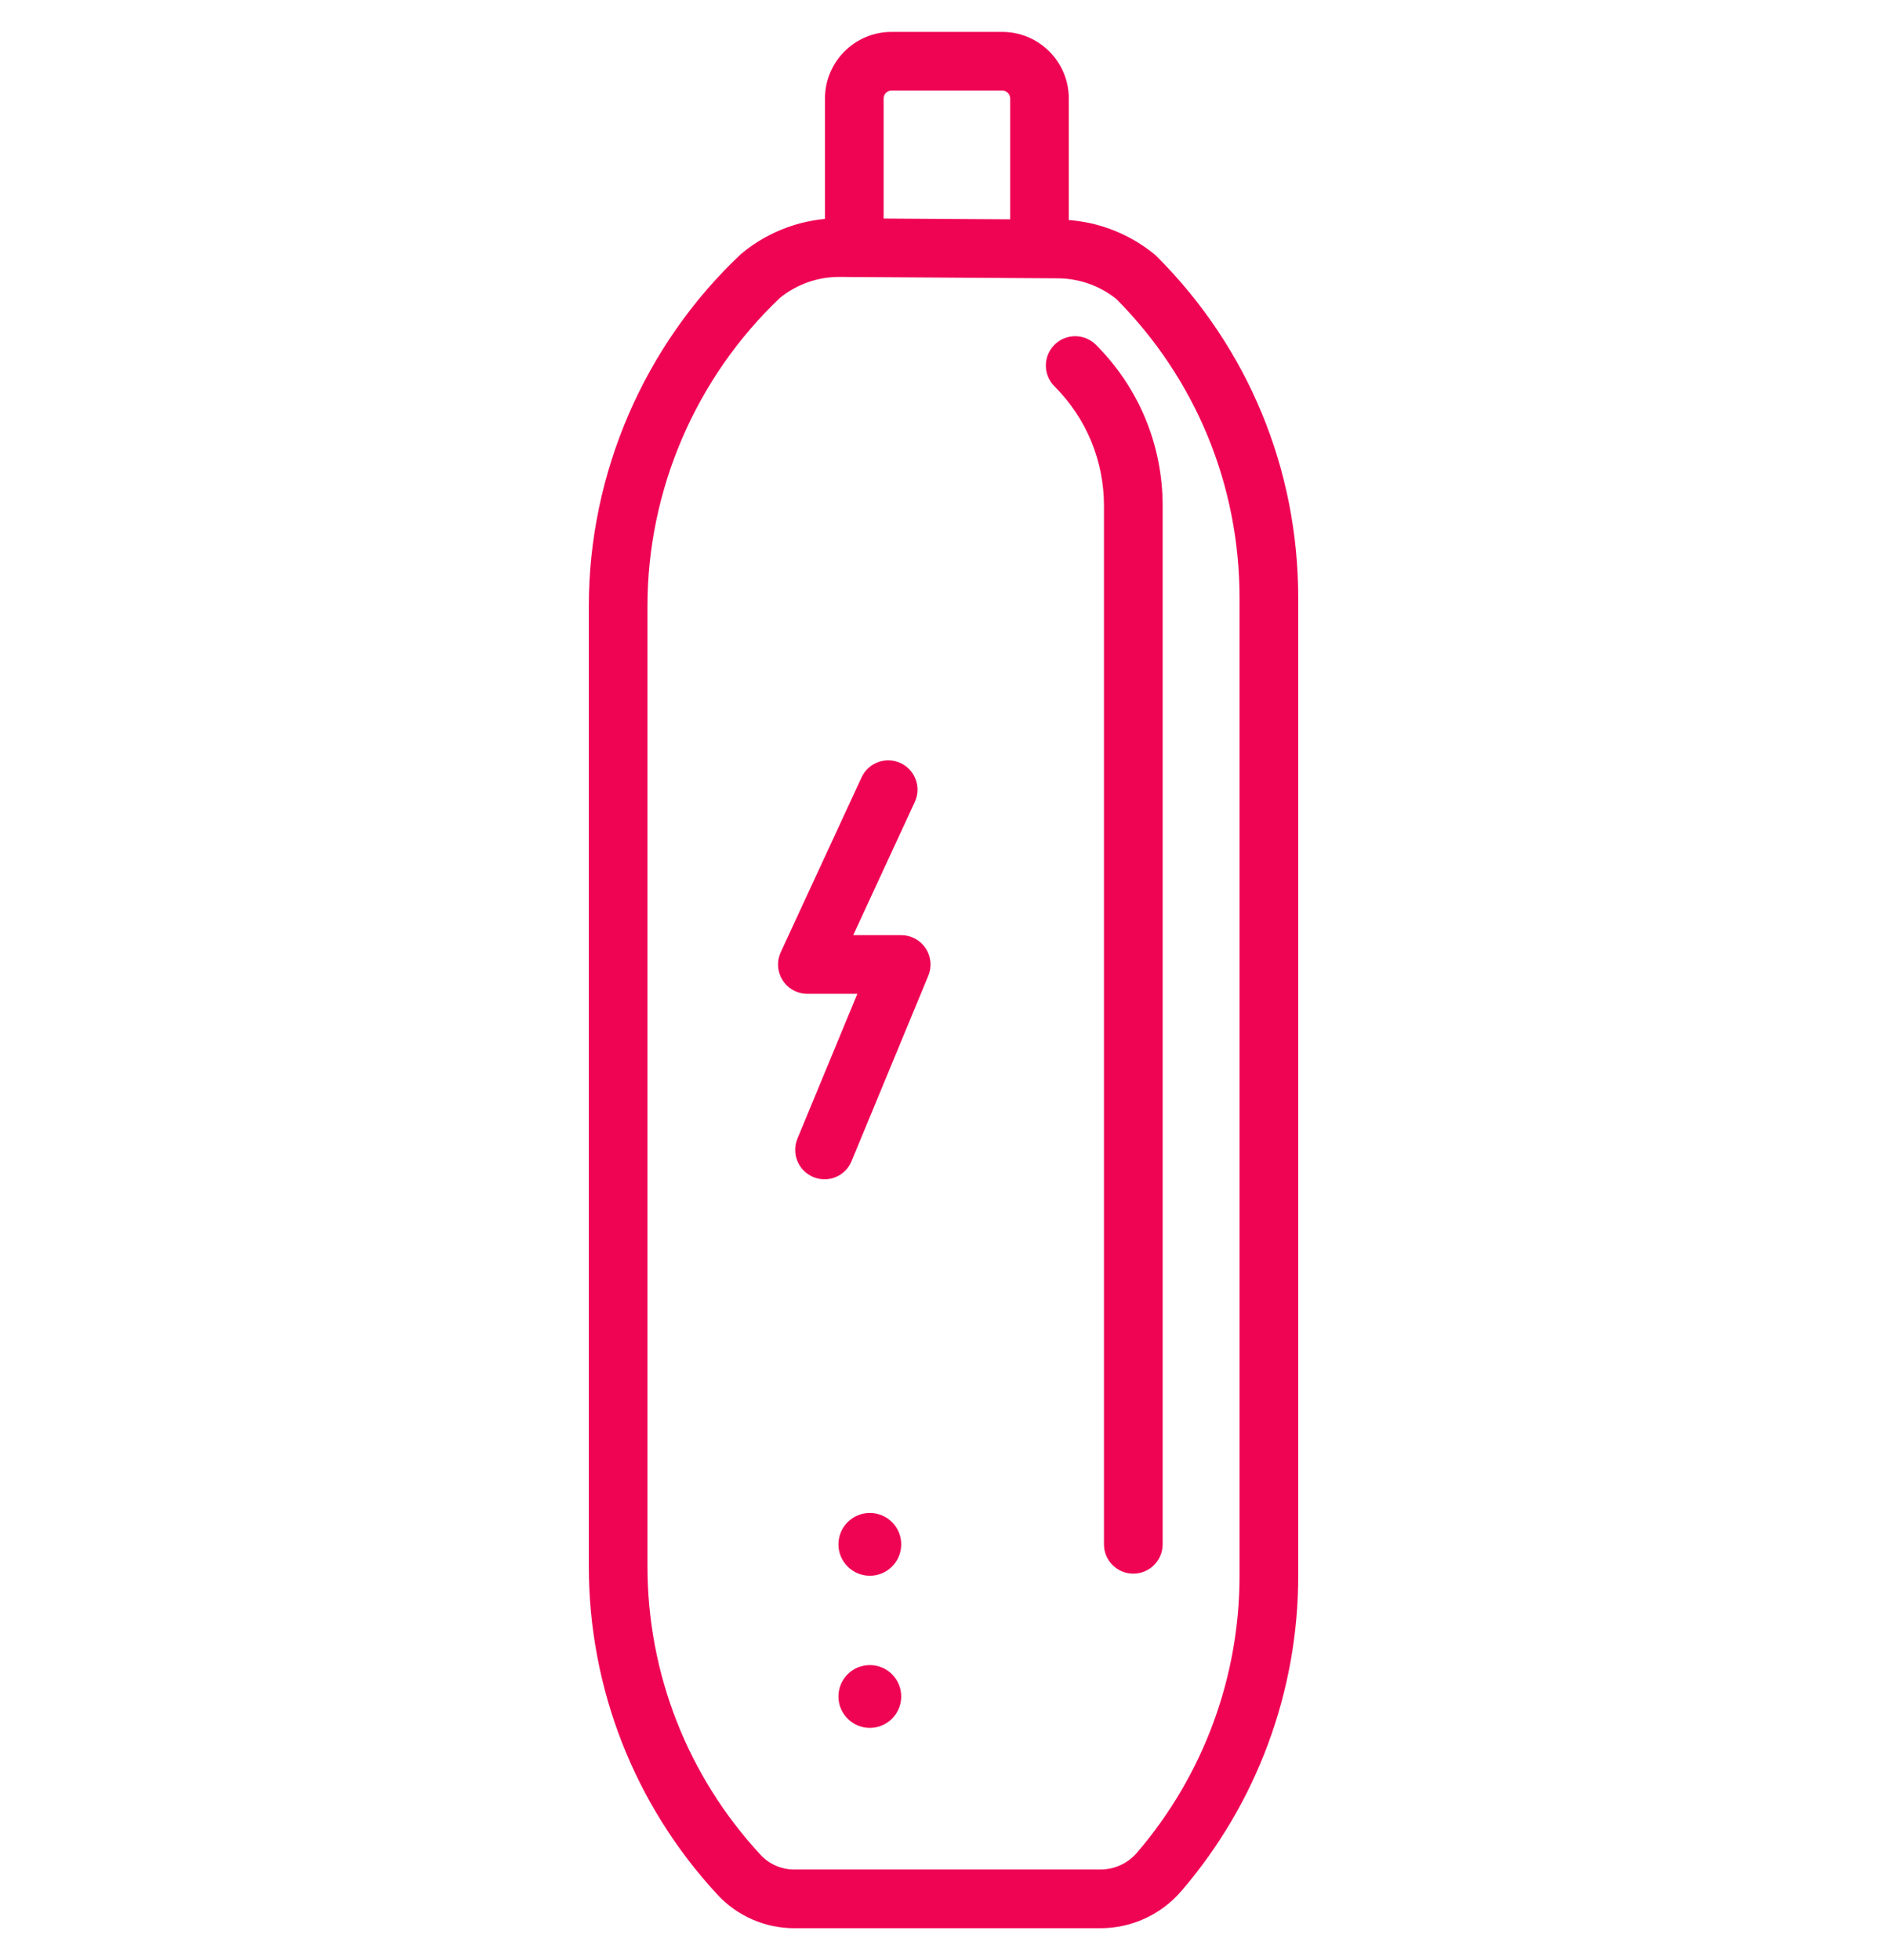 <?xml version="1.0" encoding="utf-8"?>
<!-- Generator: Adobe Illustrator 16.0.0, SVG Export Plug-In . SVG Version: 6.00 Build 0)  -->
<!DOCTYPE svg PUBLIC "-//W3C//DTD SVG 1.1//EN" "http://www.w3.org/Graphics/SVG/1.1/DTD/svg11.dtd">
<svg version="1.1" id="Calque_1" xmlns="http://www.w3.org/2000/svg" xmlns:xlink="http://www.w3.org/1999/xlink" x="0px" y="0px"
	 width="52px" height="54px" viewBox="0 0 52 54" enable-background="new 0 0 52 54" xml:space="preserve">
<g>
	<path fill="#EF0454" d="M30.324,53.121h-8.44c-0.799,0-1.567-0.335-2.11-0.921c-2.288-2.469-3.548-5.684-3.548-9.05V16.698
		c0-3.654,1.526-7.188,4.186-9.693c0.014-0.012,0.027-0.023,0.041-0.035c0.751-0.618,1.699-0.957,2.672-0.957
		c0.008,0,0.018,0,0.026,0l6.019,0.038c0.961,0.006,1.898,0.345,2.642,0.954c0.001,0.001,0.007,0.006,0.009,0.007
		c0.019,0.017,0.037,0.033,0.055,0.051c2.515,2.515,3.899,5.857,3.899,9.414v26.939c0,3.184-1.144,6.268-3.22,8.68
		C31.995,52.748,31.183,53.121,30.324,53.121z M21.499,8.201c-2.324,2.201-3.657,5.296-3.657,8.497V43.15
		c0,2.957,1.107,5.78,3.118,7.951c0.237,0.256,0.574,0.403,0.924,0.403h8.44c0.387,0,0.753-0.168,1.005-0.461
		c1.825-2.122,2.829-4.831,2.829-7.628V16.477c0-3.111-1.206-6.036-3.397-8.242c-0.454-0.362-1.021-0.563-1.602-0.567l-6.018-0.039
		c-0.005,0-0.011,0-0.016,0C22.534,7.628,21.958,7.832,21.499,8.201z"/>
	<path fill="#EF0454" d="M31.23,43.353c-0.446,0-0.808-0.361-0.808-0.807V13.938c0-1.245-0.485-2.416-1.365-3.296
		c-0.315-0.315-0.315-0.827,0-1.143c0.315-0.316,0.827-0.316,1.143,0c1.186,1.186,1.839,2.762,1.839,4.438v28.608
		C32.039,42.991,31.677,43.353,31.23,43.353z"/>
	<circle fill="#EF0454" cx="23.97" cy="46.737" r="0.865"/>
	<circle fill="#EF0454" cx="23.97" cy="42.546" r="0.865"/>
	<path fill="#EF0454" d="M22.721,32.489c-0.103,0-0.208-0.021-0.309-0.062c-0.412-0.172-0.608-0.644-0.438-1.056l1.652-3.992h-1.378
		c-0.275,0-0.532-0.14-0.68-0.372c-0.149-0.232-0.168-0.524-0.053-0.775l2.227-4.816c0.188-0.405,0.667-0.582,1.072-0.396
		c0.405,0.188,0.583,0.668,0.395,1.073l-1.697,3.67h1.323c0.27,0,0.522,0.136,0.672,0.359c0.15,0.225,0.178,0.509,0.074,0.759
		l-2.115,5.108C23.339,32.302,23.037,32.489,22.721,32.489z"/>
	<path fill="#EF0454" d="M28.646,7.628c-0.446,0-0.808-0.361-0.808-0.808V2.713c0-0.12-0.099-0.219-0.219-0.219h-3.05
		c-0.121,0-0.219,0.099-0.219,0.219V6.82c0,0.446-0.362,0.808-0.808,0.808c-0.446,0-0.808-0.361-0.808-0.808V2.713
		c0-1.012,0.822-1.834,1.834-1.834h3.05c1.012,0,1.835,0.822,1.835,1.834V6.82C29.454,7.267,29.092,7.628,28.646,7.628z"/>
</g>
</svg>
